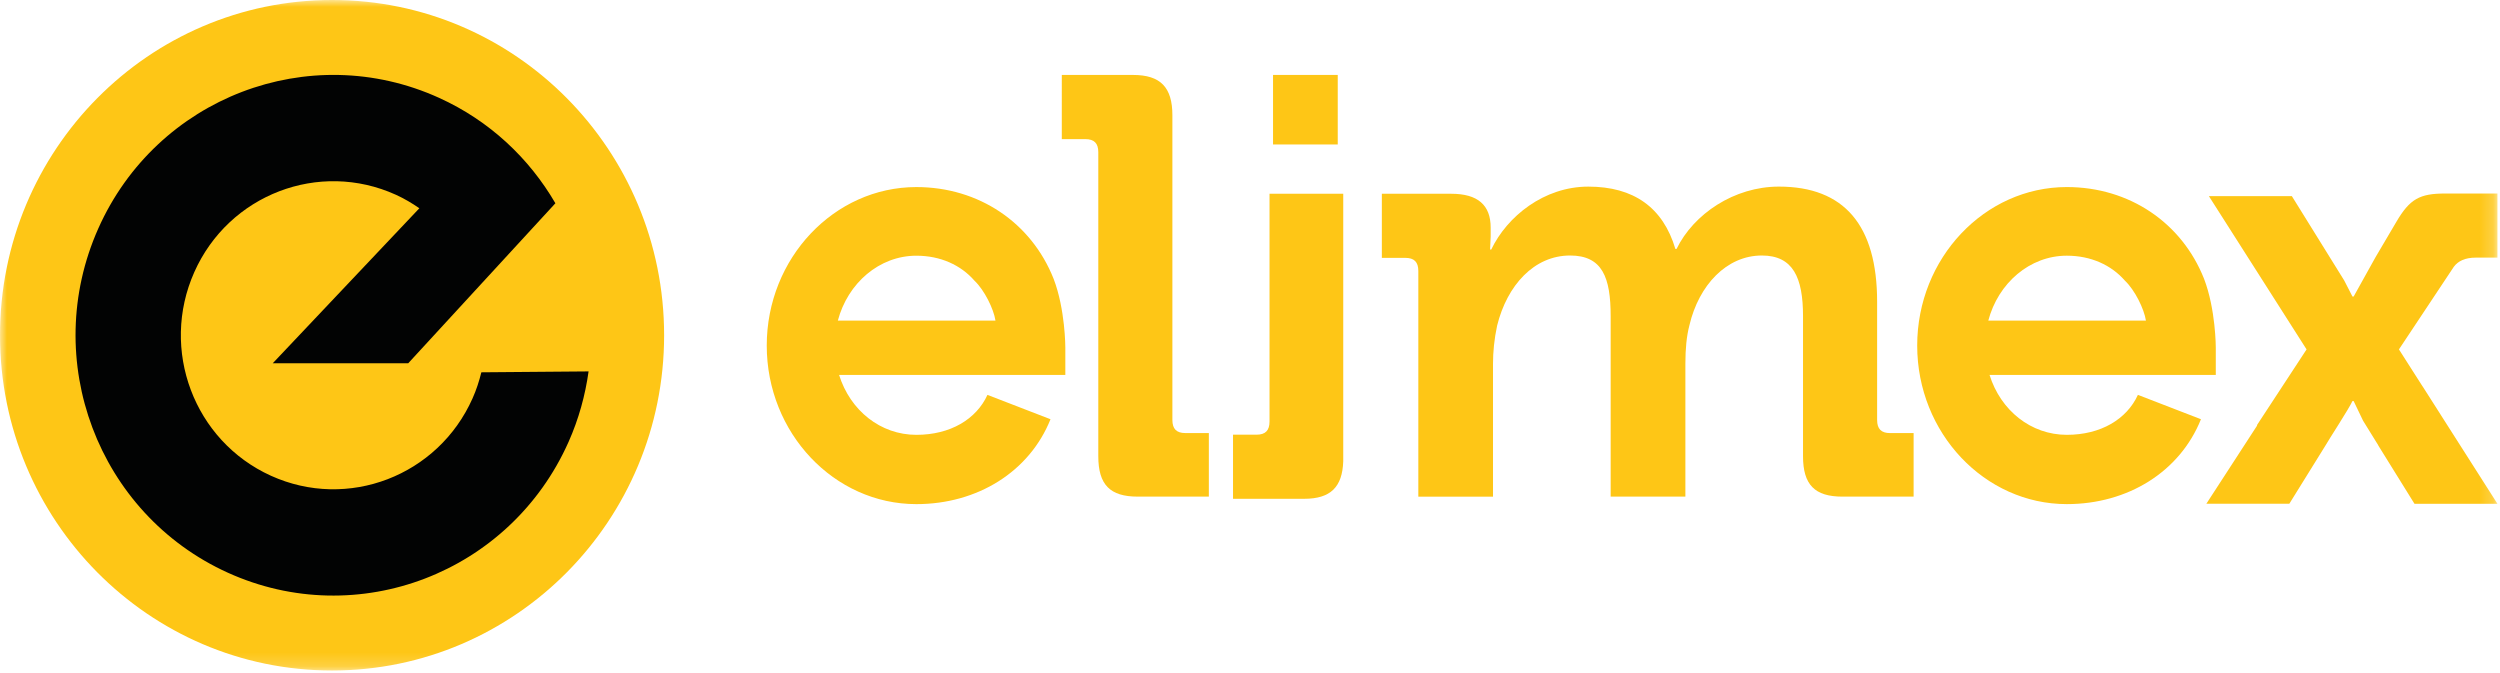 <svg xmlns="http://www.w3.org/2000/svg" xmlns:xlink="http://www.w3.org/1999/xlink" width="182" height="49" viewBox="0 0 182 49">
    <defs>
        <path id="prefix__a" d="M0 48.813L181.814 48.813 181.814 0 0 0z"/>
    </defs>
    <g fill="none" fill-rule="evenodd">
        <path fill="#FEC616" d="M79.956 11.078c0-.648-.3-.95-.942-.95h-1.715V5.456h5.183c2.013 0 2.868.909 2.868 2.94v22.18c0 .648.3.951.942.951h1.712v4.627h-5.18c-2.014 0-2.868-.864-2.868-2.94V11.078zM103.254 36.155v-16.43c0-.648-.3-.952-.942-.952h-1.714v-4.667h5.053c1.928 0 2.87.82 2.87 2.463v.648l-.043.951h.084c1.156-2.422 3.855-4.582 7.067-4.582 3.298 0 5.439 1.512 6.339 4.539h.084c1.243-2.55 4.198-4.54 7.453-4.54 4.752 0 7.15 2.812 7.15 8.39v8.602c0 .648.3.952.943.952h1.713v4.626h-5.183c-2.012 0-2.868-.864-2.868-2.94V23.012c0-2.811-.73-4.411-2.998-4.411-2.57 0-4.582 2.162-5.268 5.059-.214.822-.298 1.73-.298 2.81v9.685h-5.44V23.012c0-2.811-.6-4.411-2.955-4.411-2.612 0-4.583 2.162-5.31 5.102-.214.995-.3 1.946-.3 2.766v9.686h-5.437z"/>
        <mask id="prefix__b" fill="#fff">
            <use xlink:href="#prefix__a"/>
        </mask>
        <path fill="#FEC616" d="M92.677 10.515L97.388 10.515 97.388 5.457 92.677 5.457zM94.947 36.312c1.931 0 2.775-.863 2.841-2.726V14.105h-5.367v16.588c0 .648-.301.952-.943.952h-1.714v4.667h5.183zM178.635 19.425c.31-.422.828-.67 1.594-.67h1.585v-4.667h-3.811c-1.842 0-2.57.388-3.556 2.075l-1.5 2.545-1.602 2.879h-.086l-.6-1.167-3.811-6.14h-6.04l7.11 11.157-3.597 5.49c-.008.014-.01.049-.015.073l-3.684 5.674h6.04l2.635-4.246c.216-.389 1.706-2.668 1.962-3.232h.086l.685 1.428 1.112 1.799-.004.005 2.636 4.246h6.04l-4.106-6.44v-.002l-1.344-2.108-.003.002-1.718-2.69 3.992-6.01z" mask="url(#prefix__b)"/>
        <path fill="#FEC616" d="M156.224 23.34c-.136-.864-.81-2.227-1.53-2.908-.99-1.136-2.475-1.818-4.231-1.818-2.7 0-4.996 2-5.715 4.725h11.476zm5.085 3.953h-16.471c.81 2.589 3.014 4.362 5.625 4.362 2.475 0 4.365-1.136 5.177-2.909l4.59 1.773c-1.53 3.816-5.312 6.18-9.767 6.18-5.985 0-10.891-5.18-10.891-11.542 0-6.361 4.906-11.54 10.891-11.54 4.546 0 8.37 2.588 9.992 6.679.854 2.226.854 4.998.854 4.998v1.999zM72.471 23.34c-.135-.863-.81-2.226-1.53-2.907-.99-1.136-2.475-1.818-4.23-1.818-2.7 0-4.996 2-5.716 4.725h11.476zm5.085 3.954H61.085c.81 2.589 3.014 4.362 5.625 4.362 2.475 0 4.365-1.136 5.177-2.909l4.59 1.773c-1.53 3.816-5.312 6.18-9.767 6.18-5.985 0-10.891-5.18-10.891-11.542 0-6.361 4.906-11.54 10.891-11.54 4.546 0 8.371 2.588 9.993 6.679.853 2.226.853 4.998.853 4.998v1.999zM48.348 24.407c0 13.48-10.823 24.406-24.174 24.406C10.823 48.813 0 37.886 0 24.407 0 10.927 10.823 0 24.174 0c13.351 0 24.174 10.927 24.174 24.407" mask="url(#prefix__b)"/>
        <path fill="#020303" d="M35.042 27.105c-.158.64-.363 1.275-.64 1.896-2.514 5.648-9.086 8.17-14.681 5.632-5.594-2.538-8.091-9.173-5.577-14.821 2.512-5.649 9.085-8.17 14.679-5.632.61.277 1.174.613 1.706.981L19.855 26.447h9.863l10.714-11.649c-1.904-3.27-4.78-6.002-8.468-7.675C22.51 2.834 11.4 7.095 7.153 16.64c-4.248 9.545-.028 20.76 9.428 25.05 9.454 4.289 20.562.027 24.81-9.519.746-1.675 1.216-3.401 1.458-5.133l-7.807.066z" mask="url(#prefix__b)"/>
    </g>
</svg>
